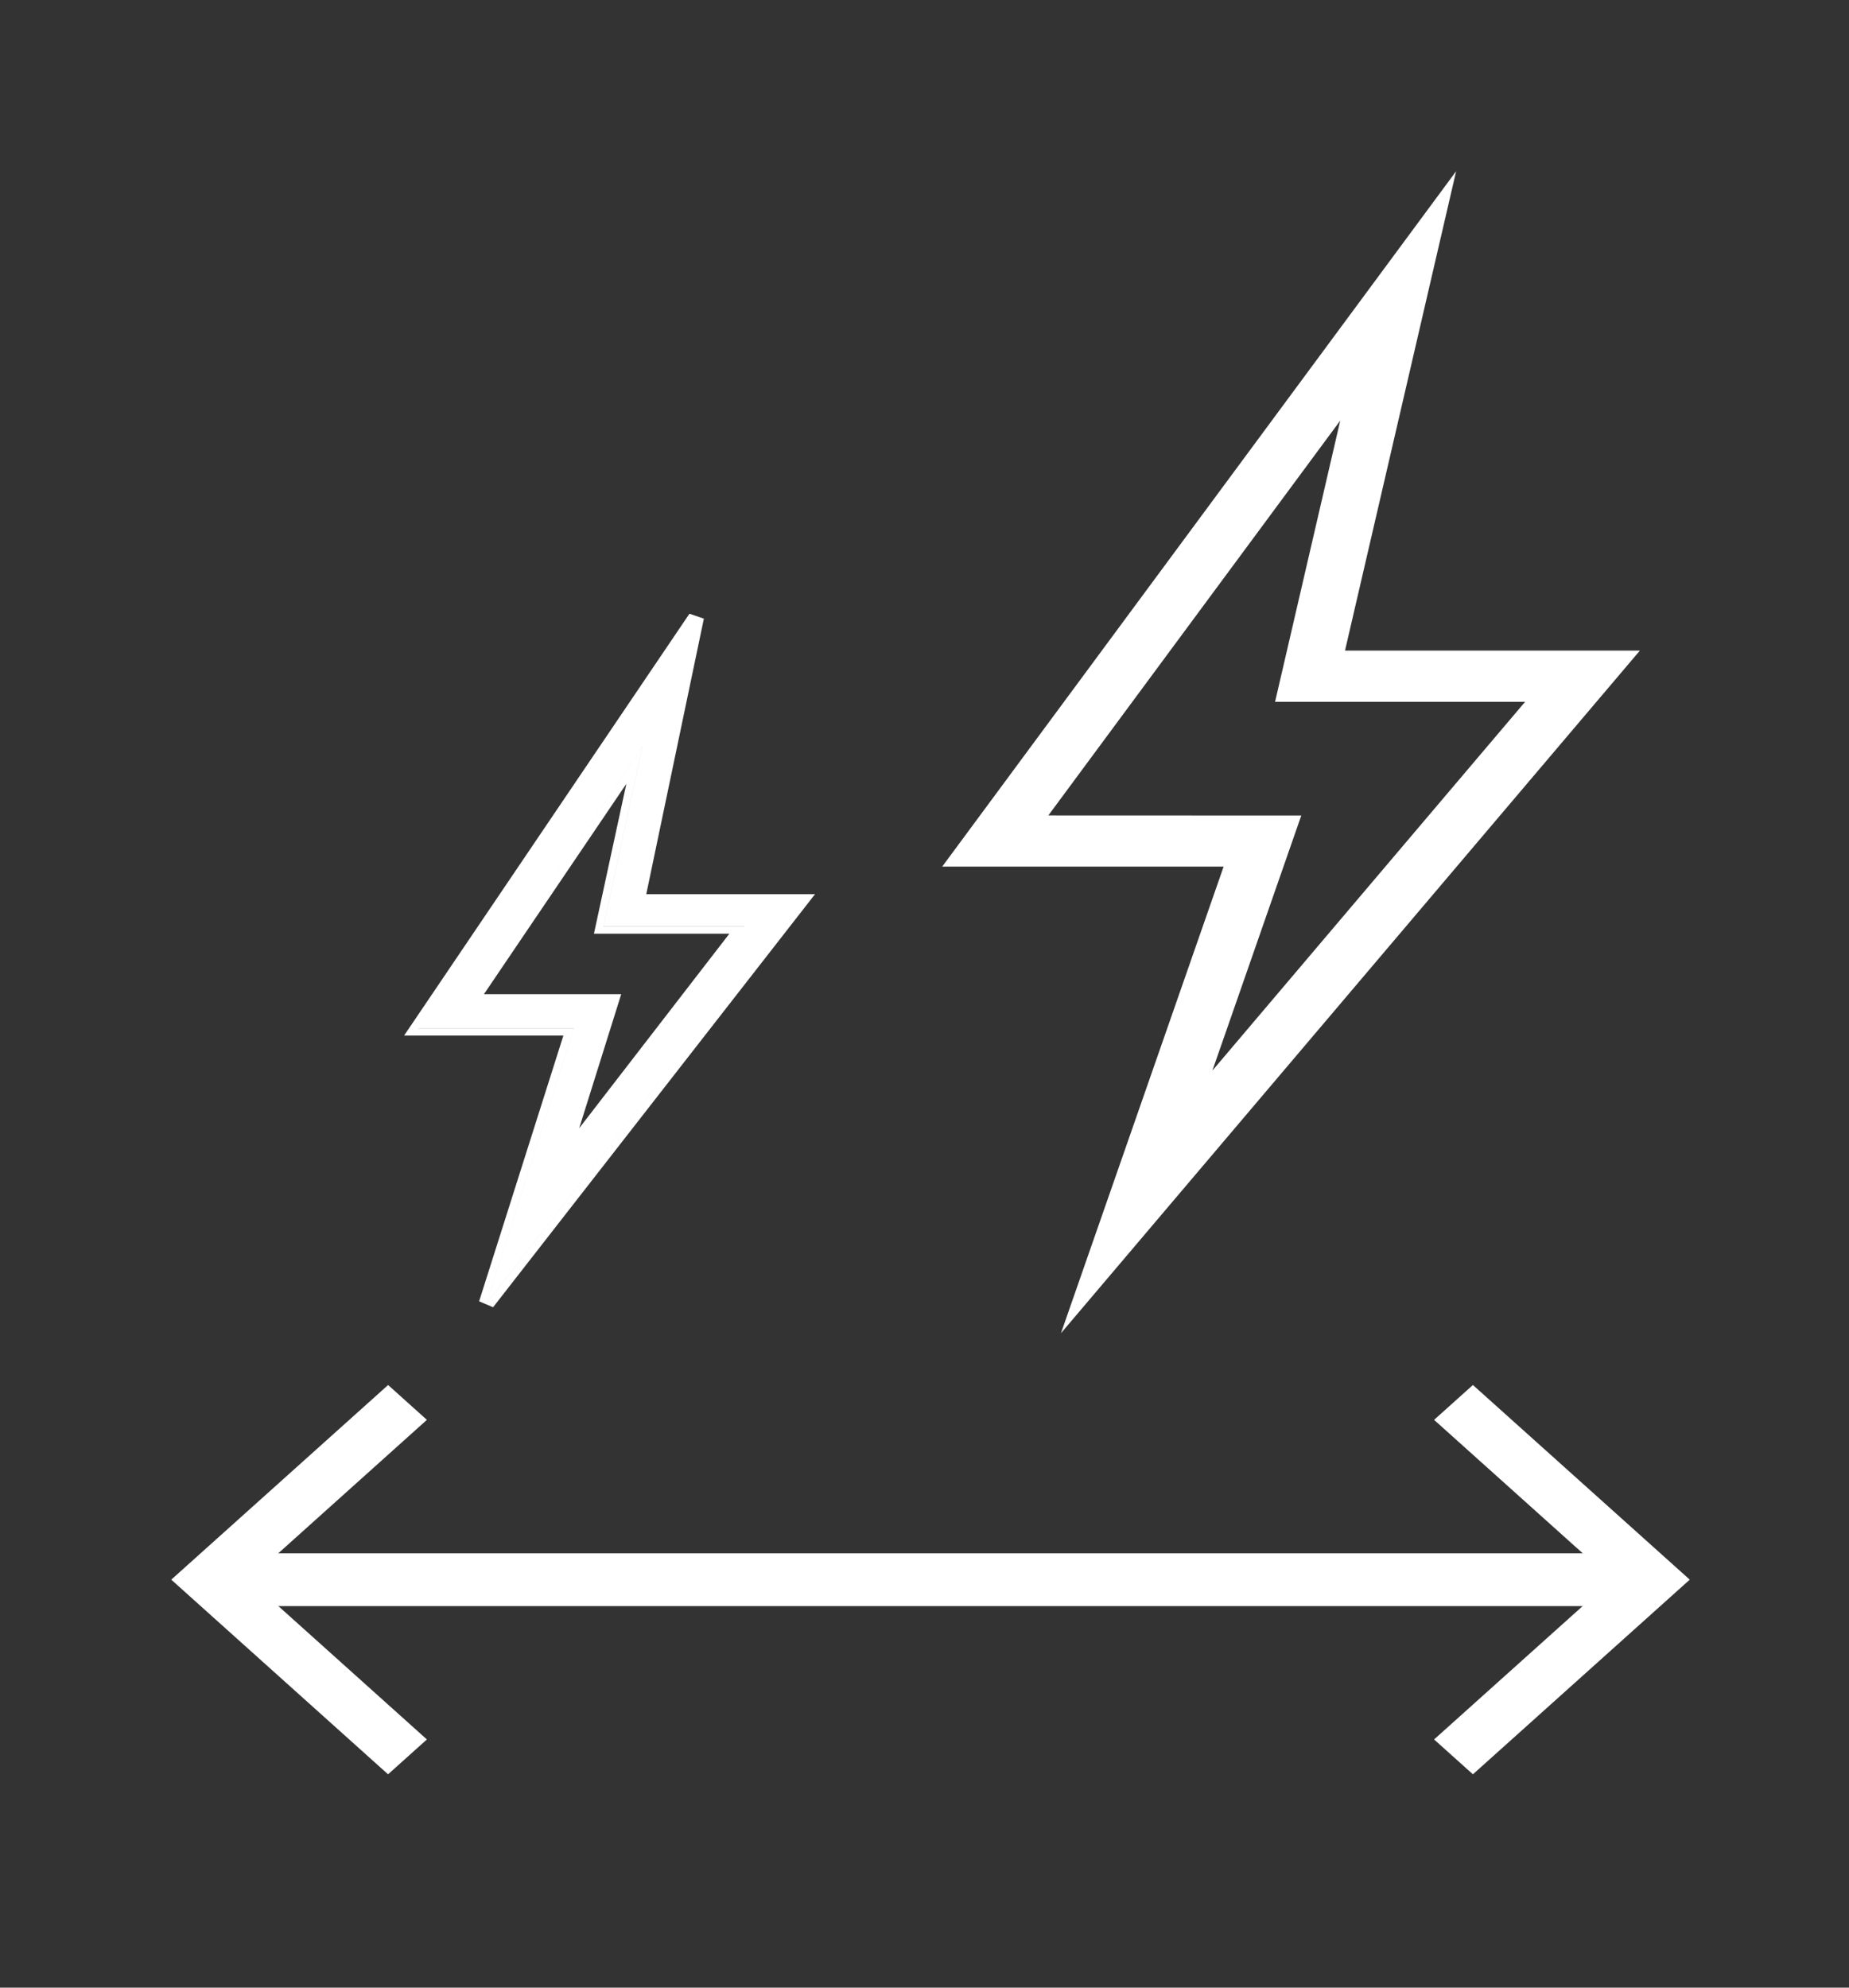 <?xml version="1.0" encoding="UTF-8"?>
<svg xmlns="http://www.w3.org/2000/svg" width="40" height="43" viewBox="0 0 40 43" fill="none">
  <rect x="0" y="0" width="40" height="43" fill="#333333" stroke="none"/>
  <path d="M35.476 14.075H29.097L31.501 3.704L20.383 18.748H26.471L22.952 28.843L35.476 14.075ZM22.679 17.641L28.994 9.099L27.584 15.183H32.993L26.228 23.161L28.151 17.643L22.679 17.641Z" fill="white"></path>
  <path fill-rule="evenodd" clip-rule="evenodd" d="M10.667 28.281L17.632 19.344H13.981L15.227 13.384L14.915 13.277L8.742 22.403H12.188L10.365 28.152L10.667 28.281ZM9.045 22.249H12.414L10.529 28.192L17.306 19.496H17.306L10.528 28.194L12.413 22.251H9.044L9.045 22.249ZM10.168 21.658L13.897 16.151L13.055 20.047H16.102L16.104 20.045H13.056L13.898 16.149L10.168 21.658H10.168ZM12.849 20.199H15.779L12.53 24.407L13.439 21.508H10.469L13.55 16.957L12.849 20.199Z" fill="white"></path>
  <path d="M35.476 33.604H5.287V34.746H35.476V33.604Z" fill="white"></path>
  <path fill-rule="evenodd" clip-rule="evenodd" d="M8.396 29.963L9.235 30.717L5.385 34.174L9.235 37.631L8.395 38.385L3.705 34.174L8.396 29.963Z" fill="white"></path>
  <path fill-rule="evenodd" clip-rule="evenodd" d="M31.864 29.963L31.024 30.717L34.875 34.174L31.024 37.631L31.864 38.385L36.555 34.174L31.864 29.963Z" fill="white"></path>
</svg>
